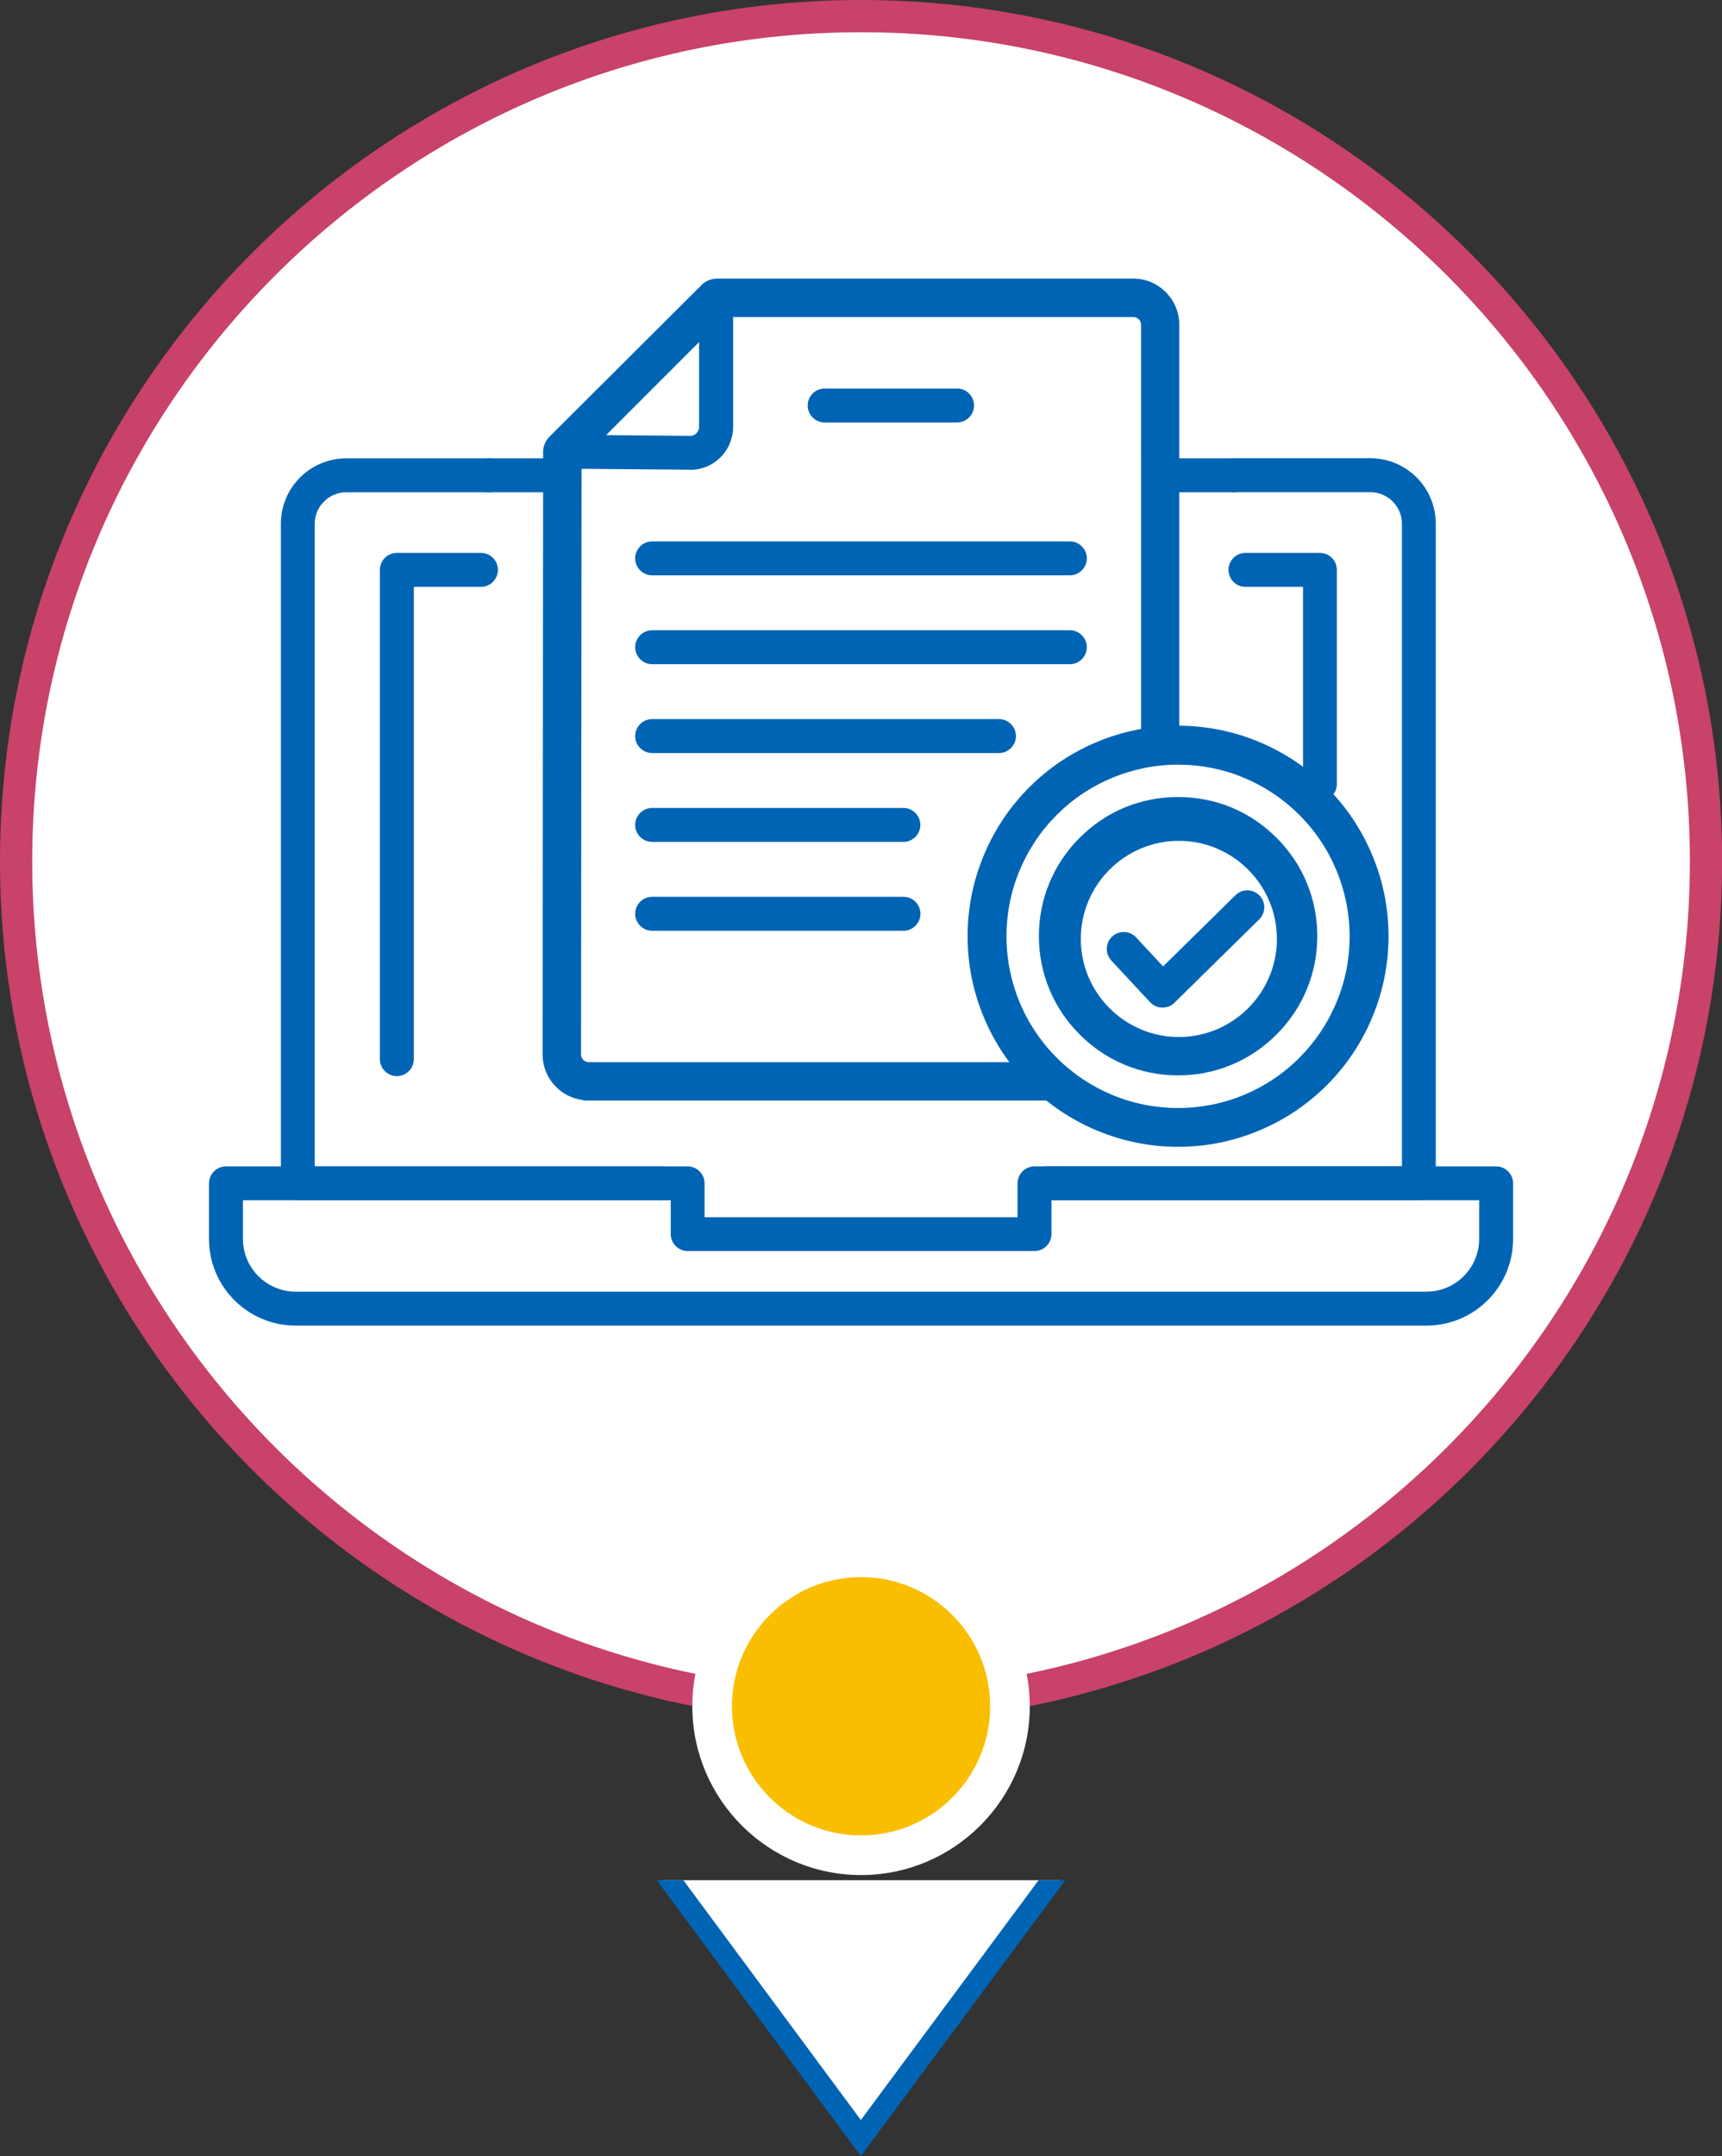 <?xml version="1.0" encoding="UTF-8"?><svg id="Layer_2" xmlns="http://www.w3.org/2000/svg" viewBox="0 0 160.33 200.68"><rect x="0" y="0" width="160.33" height="200.68" fill="#333333" stroke="none"/><defs><style>.cls-1{fill-rule:evenodd;}.cls-1,.cls-2{fill:#fff;}.cls-3{fill:#0064b4;}.cls-4{fill:#c8426a;}.cls-5{fill:#fabe00;}</style></defs><g id="Layer_1-2"><circle class="cls-2" cx="80.17" cy="80.17" r="78.67"/><path class="cls-4" d="M80.17,160.33C35.96,160.33,0,124.37,0,80.17S35.96,0,80.17,0s80.17,35.96,80.17,80.17-35.96,80.17-80.17,80.17ZM80.17,3C37.62,3,3,37.62,3,80.17s34.62,77.17,77.17,77.17,77.17-34.62,77.17-77.17S122.72,3,80.17,3Z"/><path class="cls-3" d="M132.11,111.71h-34.62c-.87,0-1.58-.71-1.58-1.58s.71-1.58,1.58-1.58h33.04v-59.8c0-1.62-1.32-2.94-2.94-2.94h-12.69c-.87,0-1.58-.71-1.58-1.58s.71-1.58,1.58-1.58h12.69c3.36,0,6.09,2.73,6.09,6.09v61.38c0,.87-.71,1.58-1.58,1.58ZM61.78,111.71H27.73c-.87,0-1.58-.71-1.58-1.58v-61.38c0-3.36,2.73-6.09,6.09-6.09h13.27c.87,0,1.58.71,1.58,1.58s-.71,1.58-1.58,1.58h-13.27c-1.62,0-2.94,1.32-2.94,2.94v59.8h32.47c.87,0,1.58.71,1.58,1.58s-.71,1.58-1.58,1.58Z"/><path class="cls-3" d="M36.95,100.16c-.87,0-1.58-.71-1.58-1.58v-45.54c0-.87.71-1.58,1.58-1.58h7.83c.87,0,1.58.71,1.58,1.58s-.71,1.58-1.58,1.58h-6.25v43.96c0,.87-.71,1.58-1.58,1.58ZM122.9,74.56c-.87,0-1.58-.71-1.58-1.58v-18.36h-5.36c-.87,0-1.58-.71-1.58-1.58s.71-1.58,1.58-1.58h6.93c.87,0,1.58.71,1.58,1.58v19.94c0,.87-.71,1.58-1.58,1.58Z"/><path class="cls-3" d="M132.81,123.38H27.52c-4.44,0-8.06-3.61-8.06-8.06v-5.18c0-.87.71-1.58,1.58-1.58h42.98c.87,0,1.58.71,1.58,1.58v3.15h29.14v-3.15c0-.87.71-1.58,1.58-1.58h42.98c.87,0,1.58.71,1.58,1.58v5.18c0,4.44-3.61,8.06-8.06,8.06ZM22.62,111.71v3.6c0,2.71,2.2,4.91,4.91,4.91h105.28c2.71,0,4.91-2.2,4.91-4.91v-3.6h-39.82v3.15c0,.87-.71,1.58-1.58,1.58h-32.29c-.87,0-1.58-.71-1.58-1.58v-3.15H22.62Z"/><path class="cls-3" d="M114.91,45.82H45.51c-.87,0-1.58-.71-1.58-1.58s.71-1.58,1.58-1.58h69.4c.87,0,1.58.71,1.58,1.58s-.71,1.58-1.58,1.58Z"/><path class="cls-1" d="M107.73,58.43v-28.2c0-1.21-.99-2.21-2.21-2.21h-38.74l-14.14,14.08-.05,56.05c0,1.21.99,2.2,2.2,2.2h50.72c1.21,0,2.21-.99,2.21-2.2v-39.73Z"/><path class="cls-3" d="M105.52,101.86h-50.72c-.99,0-1.92-.39-2.62-1.09-.7-.7-1.09-1.63-1.09-2.62l.05-56.05c0-.4.16-.78.44-1.06l14.14-14.08c.28-.28.66-.44,1.06-.44h38.74c2.04,0,3.71,1.66,3.71,3.71v67.93c0,2.04-1.66,3.71-3.71,3.71ZM54.15,42.72l-.05,55.43c0,.25.13.42.21.5.08.08.25.21.5.21h50.72c.38,0,.71-.32.71-.71V30.22c0-.38-.32-.71-.71-.71h-38.12l-13.26,13.21Z"/><path class="cls-3" d="M105.52,102.43h-51.22v-.04c-.95-.11-1.83-.53-2.52-1.22-.81-.81-1.26-1.89-1.26-3.02l.05-55.99c-.03-.56.2-1.13.61-1.54l14.05-14c.37-.43.94-.69,1.55-.69h38.74c1.14,0,2.22.45,3.02,1.26.81.81,1.26,1.88,1.26,3.03v67.93c0,1.14-.45,2.21-1.26,3.03-.81.81-1.88,1.26-3.02,1.26ZM55.31,101.43h50.22c.87,0,1.7-.34,2.32-.96s.96-1.44.96-2.32V30.22c0-.87-.34-1.7-.96-2.32s-1.44-.96-2.32-.96h-38.74c-.31,0-.61.14-.82.37l-14.08,14.02c-.22.22-.33.5-.32.81l-.05,56.21c.05.79.39,1.54.96,2.12.62.62,1.44.96,2.31.96h.5Z"/><path class="cls-3" d="M89.11,39.32h-12.33c-.87,0-1.58-.71-1.58-1.58s.71-1.58,1.58-1.58h12.33c.87,0,1.58.71,1.58,1.58s-.71,1.58-1.58,1.58Z"/><path class="cls-3" d="M99.61,53.55h-38.89c-.87,0-1.58-.71-1.58-1.58s.71-1.58,1.58-1.58h38.89c.87,0,1.58.71,1.58,1.58s-.71,1.58-1.58,1.58Z"/><path class="cls-3" d="M99.61,61.82h-38.89c-.87,0-1.58-.71-1.58-1.58s.71-1.58,1.58-1.58h38.89c.87,0,1.58.71,1.58,1.58s-.71,1.58-1.58,1.58Z"/><path class="cls-3" d="M93.01,70.09h-32.29c-.87,0-1.58-.71-1.58-1.58s.71-1.58,1.58-1.58h32.29c.87,0,1.58.71,1.58,1.58s-.71,1.58-1.58,1.58Z"/><path class="cls-3" d="M84.11,78.36h-23.39c-.87,0-1.58-.71-1.58-1.58s.71-1.58,1.58-1.58h23.39c.87,0,1.58.71,1.58,1.58s-.71,1.58-1.58,1.58Z"/><path class="cls-3" d="M84.12,86.63h-23.4c-.87,0-1.58-.71-1.58-1.58s.71-1.58,1.58-1.58h23.4c.87,0,1.58.71,1.58,1.58s-.71,1.58-1.58,1.58Z"/><path class="cls-3" d="M64.28,43.72h-.04l-11.59-.1c-.63,0-1.2-.39-1.44-.98-.24-.59-.1-1.26.34-1.71l14.02-14.03c.45-.45,1.13-.59,1.72-.34.59.24.97.82.97,1.46v11.74c-.01,1.06-.43,2.06-1.19,2.82-.75.74-1.74,1.15-2.79,1.15ZM56.43,40.5l7.84.07h0c.29,0,.48-.15.57-.24.09-.09.25-.29.25-.58v-7.92s-8.66,8.67-8.66,8.67Z"/><path class="cls-1" d="M109.69,69.36c2.4,0,4.69.48,6.79,1.35,2.19.91,4.15,2.23,5.78,3.86,1.63,1.63,2.95,3.59,3.86,5.78.87,2.1,1.35,4.4,1.35,6.79s-.48,4.69-1.35,6.79c-.91,2.19-2.23,4.15-3.86,5.78-1.63,1.63-3.59,2.95-5.78,3.86-2.1.87-4.4,1.35-6.79,1.35s-4.69-.48-6.79-1.35c-2.19-.91-4.15-2.23-5.78-3.86-1.63-1.63-2.95-3.59-3.86-5.78-.87-2.1-1.35-4.4-1.35-6.79s.48-4.69,1.35-6.79c.91-2.19,2.23-4.15,3.86-5.78,1.63-1.63,3.59-2.95,5.78-3.86,2.1-.87,4.4-1.35,6.79-1.35h0ZM117.57,79.27c-1.04-1.04-2.26-1.86-3.61-2.42-1.31-.54-2.75-.84-4.27-.84s-2.96.3-4.27.84c-1.35.56-2.58,1.39-3.61,2.42-1.04,1.04-1.86,2.26-2.42,3.61-.54,1.31-.84,2.75-.84,4.27s.3,2.96.84,4.27c.56,1.35,1.39,2.58,2.42,3.61,1.04,1.04,2.26,1.86,3.61,2.42,1.31.54,2.75.84,4.27.84s2.96-.3,4.27-.84c1.35-.56,2.58-1.39,3.61-2.42,1.04-1.04,1.86-2.26,2.42-3.61.54-1.31.84-2.75.84-4.27s-.3-2.96-.84-4.27c-.56-1.35-1.39-2.58-2.42-3.61Z"/><path class="cls-3" d="M109.69,106.74c-2.58,0-5.1-.5-7.49-1.49-2.4-.99-4.54-2.42-6.37-4.25-1.83-1.83-3.26-3.97-4.25-6.37-.99-2.38-1.49-4.9-1.49-7.49s.5-5.1,1.49-7.49c.99-2.4,2.42-4.54,4.25-6.37,1.83-1.83,3.97-3.26,6.37-4.25,4.77-1.98,10.2-1.98,14.97,0,2.4.99,4.54,2.42,6.37,4.25,1.83,1.83,3.26,3.97,4.25,6.37.99,2.38,1.49,4.9,1.49,7.49s-.5,5.1-1.49,7.49c-.99,2.4-2.42,4.54-4.25,6.37-1.83,1.83-3.97,3.26-6.37,4.25-2.38.99-4.9,1.49-7.49,1.49ZM109.69,71.17c-2.11,0-4.16.41-6.1,1.21-1.96.81-3.71,1.98-5.2,3.47-1.49,1.49-2.66,3.24-3.47,5.2-.81,1.94-1.21,4-1.21,6.1s.41,4.16,1.21,6.1c.81,1.96,1.98,3.71,3.47,5.2,1.49,1.49,3.24,2.66,5.19,3.47,3.89,1.61,8.32,1.61,12.21,0,1.96-.81,3.71-1.98,5.19-3.47,1.49-1.49,2.66-3.24,3.47-5.2.81-1.94,1.21-4,1.21-6.1s-.41-4.16-1.21-6.1c-.81-1.96-1.98-3.71-3.47-5.2-1.49-1.49-3.24-2.66-5.19-3.47-1.94-.81-4-1.21-6.1-1.21ZM109.69,100.09c-1.73,0-3.4-.33-4.96-.98-1.56-.65-2.98-1.6-4.2-2.82-1.22-1.22-2.17-2.63-2.82-4.2-.65-1.56-.98-3.23-.98-4.96s.33-3.4.98-4.96c.65-1.57,1.6-2.98,2.82-4.2,1.22-1.22,2.63-2.17,4.2-2.82,3.13-1.29,6.79-1.29,9.92,0,1.56.65,2.98,1.6,4.2,2.82,1.22,1.22,2.17,2.63,2.82,4.2.65,1.56.98,3.23.98,4.96s-.33,3.39-.98,4.96c-.65,1.57-1.6,2.98-2.82,4.2-1.22,1.22-2.63,2.17-4.2,2.82-1.56.65-3.23.98-4.96.98ZM109.69,77.81c-1.25,0-2.45.24-3.58.7-1.12.47-2.14,1.15-3.03,2.03-.88.88-1.57,1.9-2.03,3.03-.47,1.12-.7,2.33-.7,3.58s.24,2.45.7,3.58c.47,1.12,1.15,2.14,2.03,3.03.88.88,1.9,1.57,3.03,2.03,2.25.93,4.91.93,7.15,0,1.12-.47,2.14-1.15,3.03-2.03.88-.88,1.57-1.9,2.03-3.03.47-1.12.7-2.33.7-3.58s-.24-2.45-.7-3.58c-.47-1.12-1.15-2.14-2.03-3.03-.88-.88-1.9-1.57-3.03-2.03-1.12-.47-2.33-.7-3.58-.7Z"/><circle class="cls-2" cx="109.76" cy="87.39" r="9.63"/><path class="cls-3" d="M109.76,97.52c-5.59,0-10.13-4.54-10.13-10.13s4.54-10.13,10.13-10.13,10.13,4.54,10.13,10.13-4.54,10.13-10.13,10.13ZM109.76,78.26c-5.03,0-9.13,4.1-9.13,9.13s4.1,9.13,9.13,9.13,9.13-4.1,9.13-9.13-4.1-9.13-9.13-9.13Z"/><path class="cls-3" d="M108.23,93.78h-.03c-.43,0-.83-.19-1.12-.5l-3.61-3.88c-.59-.64-.56-1.63.08-2.23.64-.59,1.64-.56,2.23.08l2.51,2.7,6.74-6.63c.62-.61,1.62-.6,2.23.02.61.62.6,1.62-.02,2.23l-7.89,7.76c-.29.29-.69.45-1.1.45Z"/><circle class="cls-5" cx="80.17" cy="158.81" r="13.87"/><path class="cls-2" d="M80.17,174.52c-8.66,0-15.71-7.05-15.71-15.71s7.05-15.71,15.71-15.71,15.71,7.05,15.71,15.71-7.05,15.71-15.71,15.71ZM80.17,146.79c-6.63,0-12.02,5.39-12.02,12.02s5.39,12.02,12.02,12.02,12.02-5.39,12.02-12.02-5.39-12.02-12.02-12.02Z"/><polygon class="cls-2" points="61.65 175 80.15 200 98.68 175 61.65 175"/><polygon class="cls-3" points="96.7 175 80.15 197.32 63.63 175 61.15 175 80.15 200.68 99.19 175 96.7 175"/></g></svg>